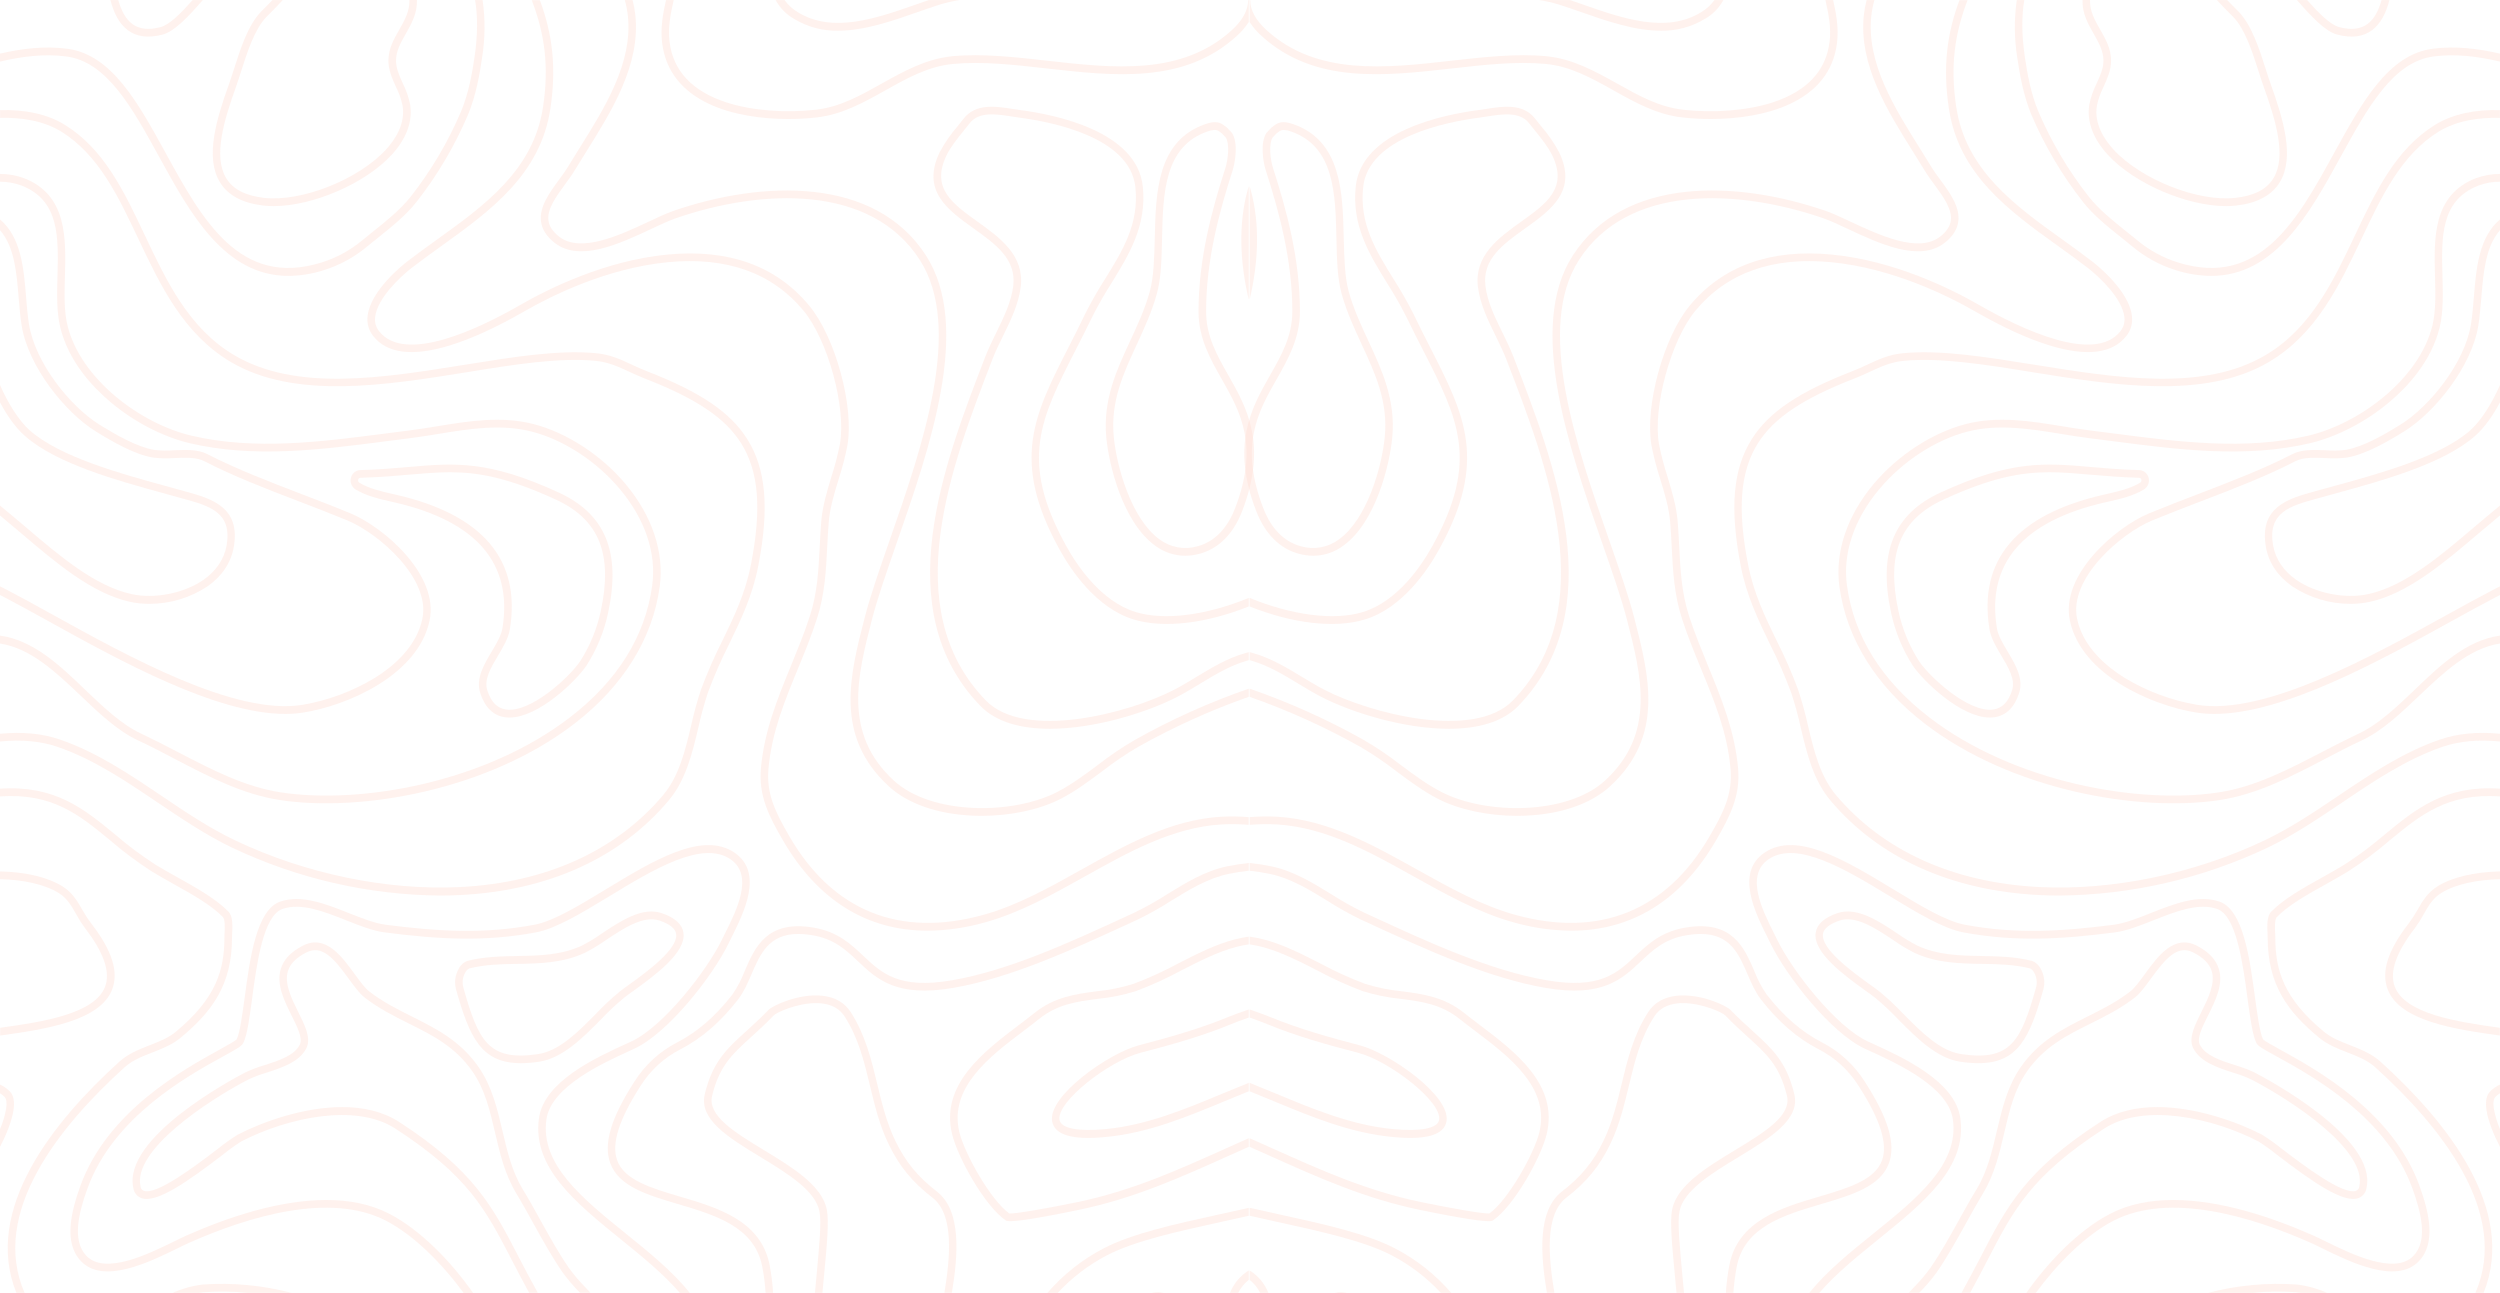 <svg width="1512" height="782" viewBox="0 0 1512 782" fill="none" xmlns="http://www.w3.org/2000/svg">
<path d="M315.025 643.014C291.16 643.014 284 627.642 275.753 598.181C275.238 596.145 275.115 594.024 275.393 591.939C275.67 589.855 276.341 587.847 277.369 586.031C278.449 583.751 280.354 582.003 282.671 581.168C292.64 578.587 302.866 578.4 312.759 578.212C326.354 577.962 339.223 577.727 351.85 571.957C356.037 569.798 360.075 567.342 363.934 564.607C375.474 556.929 388.54 548.235 400.322 552.301C408.252 555.037 412.632 559.041 413.357 564.201C415.034 576.164 395.896 590.003 383.238 599.166C380.988 600.73 379.039 602.2 377.529 603.373C372.56 607.475 367.844 611.893 363.406 616.602C352.576 627.548 340.28 640.058 325.825 642.169C322.249 642.715 318.64 642.997 315.025 643.014ZM283.788 585.718C282.701 586.289 281.829 587.219 281.311 588.361C279.865 590.936 279.443 593.992 280.133 596.883C289.317 629.832 295.6 641.888 325.266 637.541C338.256 635.633 349.434 624.265 360.309 613.271C364.886 608.414 369.755 603.859 374.885 599.635C376.396 598.416 378.435 596.993 380.716 595.335C391.032 587.876 410.215 573.99 408.947 564.889C408.478 561.621 405.125 558.9 398.962 556.773C389.235 553.411 377.136 561.464 366.457 568.564C362.398 571.444 358.142 574.016 353.723 576.257C340.25 582.512 326.339 582.716 312.941 582.966C303.243 583.075 293.259 583.326 283.788 585.718Z" fill="#FFDED4" fill-opacity="0.4"/>
<path d="M716.661 336.112C710.145 336.074 703.805 333.919 698.535 329.951C678.899 315.612 670.682 281.021 669.096 264.727C666.906 242.006 675.349 223.804 683.506 206.227C687.916 196.72 692.463 186.899 695.378 176.36C697.825 167.509 698.067 156.187 698.399 144.209C699.018 116.531 699.728 85.162 729.001 75.06C735.496 72.808 738.064 74.137 740.617 76.076C740.934 76.311 741.251 76.561 741.599 76.796C741.749 76.891 741.891 77.001 742.022 77.124L744.861 80.126C744.964 80.225 745.055 80.335 745.133 80.455C748.864 86.194 747.263 97.562 745.39 103.395C737.505 127.868 729.454 157.11 729.454 188.385C729.454 203.272 735.995 214.797 742.928 227.01C754.09 246.697 766.748 269.012 751.266 309.106C745.888 323.024 736.871 331.984 725.21 335.002C722.415 335.735 719.544 336.108 716.661 336.112ZM734.59 78.563C733.128 78.652 731.687 78.968 730.315 79.501C704.063 88.571 703.429 116.906 702.81 144.318C702.538 156.61 702.281 168.213 699.668 177.658C696.647 188.604 692.01 198.581 687.584 208.245C679.337 226.04 671.543 242.835 673.612 264.258C675.364 282.335 684.185 313.719 701.133 326.104C704.394 328.561 708.146 330.226 712.112 330.979C716.078 331.731 720.157 331.551 724.047 330.452C736.931 327.121 743.683 316.049 746.991 307.355C761.658 269.403 750.118 249.058 738.955 229.386C732.022 217.174 724.863 204.554 724.863 188.385C724.863 156.438 733.034 126.742 741.025 101.91C742.747 96.577 743.804 87.226 741.417 83.254L738.91 80.611C738.563 80.377 738.23 80.126 737.898 79.876C736.987 79.035 735.811 78.568 734.59 78.563Z" fill="#FFDED4" fill-opacity="0.4"/>
<path d="M308.137 433.972C307.192 433.975 306.248 433.907 305.313 433.769C298.244 432.721 293.229 427.795 290.45 419.116C287.67 410.437 292.595 402.118 297.368 394.096C300.389 389.061 303.183 384.292 303.893 379.85C310.177 340.757 288.244 315.268 238.686 303.868L236.631 303.399C229.29 301.726 221.708 300.005 215.168 296.096C214.698 295.811 214.266 295.464 213.884 295.064C213.019 294.201 212.422 293.091 212.17 291.875C211.917 290.659 212.02 289.393 212.466 288.239C212.912 287.084 213.68 286.093 214.672 285.392C215.665 284.692 216.836 284.313 218.037 284.305C229.155 284.008 238.716 283.164 247.159 282.429C275.088 280.005 295.253 278.254 337.909 297.879C366.155 310.873 375.671 333.986 367.786 370.624C365.365 382.037 360.909 392.883 354.645 402.603C348.528 411.72 325.765 433.972 308.137 433.972ZM272.173 285.619C264.243 285.619 256.358 286.307 247.552 287.073C239.048 287.824 229.426 288.637 218.158 288.965C217.842 288.945 217.527 289.028 217.259 289.203C216.99 289.378 216.782 289.636 216.663 289.941C216.545 290.246 216.522 290.581 216.597 290.9C216.673 291.219 216.844 291.505 217.086 291.718C217.191 291.825 217.308 291.919 217.433 291.999C223.369 295.549 230.605 297.191 237.598 298.786L239.667 299.255C292.005 311.296 315.191 338.661 308.364 380.57C307.503 385.918 304.316 391.282 301.234 396.489C296.794 403.948 292.61 411 294.739 417.599C296.975 424.542 300.645 428.295 305.962 429.093C320.976 431.329 344.585 409.343 350.914 399.882C356.818 390.642 361.036 380.36 363.36 369.545C370.777 335.002 362.364 314.189 336.066 302.101C307.458 288.965 289.679 285.619 272.173 285.619Z" fill="#FFDED4" fill-opacity="0.4"/>
<path d="M241.495 17.936C238.263 23.581 234.909 29.43 234.909 36.701C234.909 42.409 237.22 47.522 239.441 52.479C241.299 56.116 242.666 59.999 243.504 64.02C245.241 74.966 238.973 84.349 233.505 90.4C216.799 108.618 182.284 122.285 159.642 119.658C148.238 118.329 140.731 114.373 136.698 107.586C128.813 94.341 135.641 72.323 142.649 52.73C143.707 49.79 144.734 46.569 145.821 43.16C149.613 31.322 153.902 17.889 160.926 10.446C161.681 9.664 162.588 8.757 163.615 7.741C165.775 5.567 168.388 2.955 170.971 0.047H164.793C163.282 1.611 161.772 3.081 160.549 4.363C159.506 5.411 158.57 6.349 157.799 7.146C149.945 15.372 145.474 29.352 141.532 41.69C140.459 45.067 139.447 48.242 138.42 51.072C131.034 71.729 123.859 94.998 132.922 110.041C137.68 118.032 146.516 122.833 159.234 124.318C161.296 124.554 163.369 124.669 165.442 124.662C188.976 124.662 220.801 111.151 236.888 93.622C245.815 83.895 249.682 73.402 248.066 63.269C247.164 58.821 245.674 54.522 243.64 50.493C241.525 45.802 239.516 41.377 239.516 36.701C239.516 30.712 242.401 25.755 245.468 20.329C248.775 14.543 252.431 8.116 252.159 0H247.628C247.854 6.787 244.697 12.229 241.495 17.936Z" fill="#FFDED4" fill-opacity="0.4"/>
<path d="M77.216 18.202C82.593 22.268 89.662 23.19 98.211 20.954C105.431 19.062 113.497 10.54 122.651 0.047H116.503C109.177 8.288 102.41 15.012 97.109 16.404C89.813 18.311 84.194 17.655 79.889 14.418C75.901 11.384 73.303 6.302 71.536 0.047H66.778C68.772 7.709 71.944 14.214 77.216 18.202Z" fill="#FFDED4" fill-opacity="0.4"/>
<path d="M286.991 34.559C285.601 44.098 283.426 56.451 278.864 67.398C270.96 85.933 260.693 103.289 248.338 119.001C242.296 126.679 233.943 133.388 225.816 139.893C223.596 141.66 221.421 143.396 219.351 145.132C212.011 151.291 203.581 155.912 194.534 158.736C145.006 174.233 122.243 132.747 100.235 92.621C83.393 61.94 67.488 32.886 40.511 29.461C26.917 27.71 13.428 29.352 0 32.432V37.248C13.338 34.121 26.735 32.401 39.952 34.121C64.679 37.248 80.04 65.302 96.293 94.935C114.947 128.947 135.731 166.868 174.49 166.868C181.746 166.793 188.952 165.618 195.879 163.381C205.485 160.395 214.434 155.492 222.221 148.947C224.276 147.243 226.436 145.523 228.626 143.756C236.964 137.094 245.573 130.213 251.902 122.113C264.523 106.035 275.008 88.28 283.079 69.321C287.852 57.812 290.087 45.067 291.507 35.247C293.424 23.607 293.547 11.726 291.869 0.047H287.338C288.939 9.633 289 20.939 286.991 34.559Z" fill="#FFDED4" fill-opacity="0.4"/>
<path d="M755.239 494.192C749.6 493.748 743.939 493.674 738.291 493.973C707.84 495.834 680.5 511.174 654.052 525.936C634.959 536.616 615.202 547.672 594.675 553.333C544.089 567.313 503.548 550.909 477.462 505.889C469.169 491.596 463.414 480.321 464.759 465.09C466.677 443.198 474.365 424.433 482.507 404.652C486.555 394.8 490.739 384.604 494.153 373.986C498.85 359.381 499.56 345.385 500.315 330.561C500.557 325.87 500.799 320.866 501.207 315.956C501.901 307.183 504.59 298.301 507.248 289.716C509.401 283.084 511.156 276.321 512.505 269.465C516.659 245.853 505.239 203.944 489.44 184.882C469.502 160.785 440.621 150.386 403.615 153.967C366.004 157.61 331.837 174.561 314.814 184.35C289.513 198.909 244.727 220.317 229.185 200.207C228.235 199.009 227.542 197.616 227.151 196.119C226.761 194.623 226.682 193.058 226.919 191.528C228.233 180.738 241.253 168.072 248.73 162.223C254.561 157.704 260.814 153.201 266.856 148.853C296.401 127.618 326.943 105.647 332.909 65.49C336.64 40.345 334.042 20.423 326.505 0.109H321.611C329.375 20.329 332.184 39.954 328.423 64.77C322.698 102.879 293.033 124.256 264.213 144.944C258.171 149.307 251.842 153.842 245.951 158.408C243.731 160.144 224.23 175.609 222.357 190.871C222.046 193.025 222.173 195.223 222.729 197.323C223.286 199.424 224.26 201.381 225.59 203.069C233.897 213.827 249.47 215.813 271.901 208.964C285.057 204.945 300.207 198.018 316.959 188.385C333.71 178.752 367.182 162.13 403.977 158.58C439.428 155.14 467.009 165.007 485.951 187.869C500.753 205.743 511.87 246.478 507.989 268.558C506.668 275.222 504.958 281.797 502.868 288.246C500.195 297.081 497.43 306.213 496.69 315.502C496.282 320.491 496.026 325.463 495.784 330.264C495.059 344.76 494.364 358.411 489.848 372.485C486.494 382.915 482.295 393.017 478.338 402.775C470.423 422.072 462.221 442.025 460.212 464.637C458.702 481.244 465.091 493.707 473.535 508.266C494.485 544.404 524.302 562.887 560.946 562.887C572.73 562.787 584.45 561.089 595.808 557.836C616.864 552.035 636.847 540.839 656.227 530.033C682.237 515.474 709.093 500.416 738.578 498.633C744.115 498.337 749.665 498.411 755.193 498.852L755.239 494.192Z" fill="#FFDED4" fill-opacity="0.4"/>
<path d="M755.239 416.505C731.453 424.744 708.406 435.114 686.361 447.498C678.538 452.054 671.019 457.148 663.855 462.745C656.106 468.515 648.1 474.489 639.551 478.914C612.453 492.988 563.302 492.988 540.554 472.065C509.62 443.589 518.637 408.577 527.353 374.706C530.676 361.82 536.25 345.792 542.171 328.81C562.502 270.388 587.817 197.674 560.024 154.514C529.075 106.46 460.847 109.072 407.315 127.539C403.056 129.009 397.769 131.48 392.211 134.107C374.916 142.192 351.277 153.294 338.226 143.161C334.314 140.128 332.184 136.906 331.701 133.435C330.764 126.523 336.338 118.892 341.715 111.542C343.83 108.665 345.824 105.928 347.47 103.192C349.675 99.548 352.002 95.874 354.418 91.98C369.901 67.226 387.468 39.188 384.25 9.101C383.911 6.044 383.351 3.017 382.574 0.047H377.876C378.756 3.188 379.383 6.4 379.749 9.648C382.77 38.015 365.687 65.302 350.612 89.4C348.165 93.309 345.854 96.999 343.634 100.674C342.123 103.239 340.144 105.882 338.105 108.696C332.154 116.828 326.021 125.241 327.215 134.092C327.864 138.783 330.659 143.146 335.507 146.914C350.612 158.705 374.78 147.43 394.053 138.376C399.536 135.812 404.702 133.388 408.735 131.996C460.68 114.076 526.718 111.261 556.248 157.126C582.772 198.315 557.895 269.794 537.896 327.215C531.96 344.291 526.341 360.429 522.973 373.502C513.91 408.733 504.514 445.184 537.549 475.568C549.028 486.139 567.184 492.44 588.633 493.316C590.294 493.316 591.956 493.426 593.617 493.426C611.29 493.426 628.902 489.657 641.575 483.105C650.457 478.507 658.613 472.424 666.498 466.545C673.504 461.076 680.851 456.093 688.491 451.627C709.877 439.633 732.206 429.537 755.239 421.446V416.505Z" fill="#FFDED4" fill-opacity="0.4"/>
<path d="M755.239 0.047H754.876C754.876 6.302 751.462 12.4 744.831 18.405C714.456 45.865 673.386 41.236 633.63 36.748C614.221 34.559 594.161 32.291 576.051 33.996C560.145 35.56 546.536 43.128 533.365 50.493C520.193 57.859 508.064 64.677 493.579 66.334C474.652 68.523 454.306 66.85 439.202 61.893C418.584 55.122 407.059 42.8 404.944 25.255C403.917 16.795 405.488 8.585 407.451 0.047H402.799C400.911 8.413 399.37 16.998 400.443 25.849C404.808 62.3 444.896 71.979 476.752 71.979C482.54 71.979 488.323 71.656 494.077 71.01C509.439 69.243 522.701 61.815 535.525 54.622C548.877 47.147 561.49 40.079 576.459 38.672C594.116 37.014 613.073 39.141 633.132 41.408C673.915 46.005 715.996 50.791 747.822 21.924C750.658 19.422 753.153 16.535 755.239 13.339L755.239 0.047Z" fill="#FFDED4" fill-opacity="0.4"/>
<path d="M561.686 0.047C559.028 0.954 556.294 1.892 553.484 2.893C530.057 11.087 503.503 20.391 482.492 7.365C479.368 5.53 476.651 3.037 474.516 0.047H469.109C471.706 4.836 475.553 8.771 480.211 11.4C488.294 16.292 497.525 18.776 506.886 18.577C522.837 18.577 539.527 12.729 554.934 7.334C559.783 5.63 564.375 4.019 568.785 2.643C572.551 1.511 576.386 0.644 580.265 0.047H561.686Z" fill="#FFDED4" fill-opacity="0.4"/>
<path d="M755.239 112.637C755.057 113.262 754.846 113.904 754.665 114.545C748.955 135.249 749.816 158.33 755.239 181.207V112.637Z" fill="#FFDED4" fill-opacity="0.4"/>
<path d="M755.239 394.425L752.912 395.066C742.339 398.068 732.823 403.807 723.685 409.343C719.153 412.048 714.622 414.863 709.909 417.271C682.902 431.251 619.749 448.061 596.11 423.526C542.11 367.684 575.673 280.849 600.173 217.408C601.94 212.717 604.191 208.229 606.562 203.334C611.245 193.78 616.078 183.897 617.347 173.42C619.643 154.405 604.644 143.709 591.412 134.185C576.111 123.239 562.894 113.857 572.41 94.075C574.933 88.837 578.921 83.911 582.787 79.126C583.996 77.562 585.204 76.139 586.352 74.653C592.001 67.335 602.424 68.977 611.607 70.416C613.208 70.666 614.749 70.916 616.229 71.104C636.334 73.715 683.43 83.004 686.663 113.122C689.049 135.28 678.99 151.527 668.356 168.713C664.009 175.493 660.006 182.503 656.363 189.714C652.979 196.798 649.671 203.334 646.484 209.589C625.232 251.201 611.199 278.691 640.835 332.375C647.889 345.166 663.069 367.653 685.439 374.596C703.867 380.32 729.742 376.973 755.254 366.778V361.617C730.134 371.954 704.366 375.597 686.738 370.124C665.879 363.65 651.484 342.242 644.762 330.061C616.365 278.613 629.204 253.437 650.487 211.794C653.704 205.539 657.027 198.972 660.441 191.919C663.994 184.845 667.906 177.97 672.162 171.324C682.736 154.123 693.702 136.484 691.149 112.684C687.569 79.251 637.95 69.274 616.788 66.538C615.278 66.35 613.767 66.1 612.257 65.865C602.378 64.301 590.068 62.362 582.772 71.807C581.655 73.262 580.476 74.716 579.283 76.201C575.054 81.032 571.379 86.353 568.332 92.058C557.049 115.405 573.196 126.961 588.799 138.126C602.152 147.696 614.779 156.719 612.816 172.919C611.653 182.583 607 192.091 602.484 201.286C600.173 205.977 597.786 210.903 595.929 215.688C570.96 280.318 536.763 368.81 592.908 426.904C602.635 436.99 618.012 440.774 634.929 440.774C662.45 440.774 694.034 430.735 711.963 421.477C716.767 418.991 721.464 416.145 725.996 413.393C734.877 407.998 744.121 402.447 754.136 399.601L755.269 399.272L755.239 394.425Z" fill="#FFDED4" fill-opacity="0.4"/>
<path d="M755.239 730.49C749.408 731.819 743.593 733.102 737.868 734.353C710.604 740.342 684.866 746.002 667.631 754.931C654.702 761.613 643.113 770.772 633.479 781.922H639.733C648.378 772.611 658.498 764.9 669.655 759.122C686.376 750.475 711.843 744.877 738.805 738.95C744.227 737.761 749.725 736.542 755.239 735.291V730.49Z" fill="#FFDED4" fill-opacity="0.4"/>
<path d="M465.484 765.19C460.273 738.231 434.187 730.49 411.107 723.672C393.827 718.543 377.499 713.711 373.239 701.686C369.704 691.756 374.327 677.072 387.377 656.806C393.345 647.282 401.698 639.613 411.545 634.617C424.474 627.924 435.924 618.01 446.527 604.295C449.85 600.011 452.192 594.569 454.457 589.315C459.85 576.805 465.031 564.858 482.839 564.858C485.516 564.875 488.187 565.105 490.83 565.546C504.424 567.704 511.493 574.397 519 581.48C530.404 592.255 542.201 603.373 576.504 597.477C611.487 591.441 649.007 574.115 682.237 558.837L688.098 556.132C695.084 552.74 701.873 548.929 708.429 544.717C719.289 538.039 730.527 531.112 743.17 528.516C747.233 527.672 751.296 527.046 755.254 526.624V521.933C750.934 522.386 746.584 523.043 742.218 523.95C728.866 526.702 717.295 533.833 706.103 540.713C699.698 544.834 693.066 548.562 686.24 551.879L680.364 554.584C647.481 569.752 610.188 586.953 575.764 592.88C543.666 598.431 533.168 588.533 522.066 578.04C514.393 570.8 506.463 563.325 491.54 560.933C463.656 556.476 456.572 572.927 450.334 587.438C448.455 592.387 445.994 597.077 443.008 601.403C432.812 614.569 421.861 624.077 409.536 630.457C399.015 635.838 390.08 644.041 383.661 654.21C369.553 676.103 364.901 691.74 369.025 703.312C374.085 717.558 391.486 722.718 409.898 728.176C432.737 734.947 456.361 741.952 461.028 766.112C462.031 771.331 462.702 776.612 463.037 781.922H467.568C467.228 776.303 466.532 770.714 465.484 765.19Z" fill="#FFDED4" fill-opacity="0.4"/>
<path d="M755.238 688.394C750.511 690.474 745.843 692.569 741.251 694.649C711.918 707.831 684.216 720.279 651.574 727.05C634.128 730.662 613.812 734.243 610.429 733.899C598.949 725.689 583.24 697.401 580.219 684.719C573.709 657.776 598.738 638.854 618.857 623.655C622.256 621.075 625.473 618.651 628.434 616.258C639.596 607.282 651.363 605.75 663.824 604.123C671.675 603.364 679.432 601.792 686.98 599.432C696.386 595.896 705.555 591.717 714.425 586.922C725.376 581.324 736.69 575.538 747.867 572.645C750.269 572.02 752.746 571.551 755.254 571.16V566.468C752.398 566.879 749.564 567.443 746.765 568.157C735.119 571.175 723.579 577.071 712.416 582.778C703.731 587.471 694.754 591.562 685.545 595.022C678.277 597.294 670.809 598.808 663.25 599.542C650.728 601.184 637.799 602.872 625.655 612.646C622.754 614.976 619.613 617.337 616.184 619.949C595.037 635.977 568.574 655.915 575.824 685.939C579.147 699.731 595.324 729.177 608.209 738.074C608.48 738.262 608.918 738.559 610.958 738.559C614.96 738.559 625.186 737.371 652.466 731.725C685.59 724.861 713.504 712.319 743.094 699.027L755.284 693.586L755.238 688.394Z" fill="#FFDED4" fill-opacity="0.4"/>
<path d="M755.239 654.93C749.756 657.103 744.333 659.355 738.956 661.576C716.495 670.958 693.249 680.575 668.598 682.89C651.756 684.453 641.62 682.42 640.775 677.26C638.977 666.314 670.878 641.622 689.699 636.743C707.704 632.052 726.811 626.767 744.575 619.417C747.248 618.307 750.919 616.931 755.239 615.414V610.519C749.65 612.443 745.269 614.069 742.898 615.054C725.376 622.31 706.45 627.564 688.596 632.255C670.742 636.947 633.781 662.67 636.319 678.104C637.693 686.533 648.78 688.238 658.145 688.238C662.556 688.238 666.574 687.862 669.005 687.628C694.321 685.251 717.869 675.462 740.647 666.001C745.466 663.999 750.33 661.982 755.239 660.012V654.93Z" fill="#FFDED4" fill-opacity="0.4"/>
<path d="M704.139 781.922H703.882C701.49 781.335 698.996 781.362 696.617 782L704.139 781.922Z" fill="#FFDED4" fill-opacity="0.4"/>
<path d="M755.239 768.38C750.249 771.433 746.333 776.057 744.061 781.578C744.019 781.69 743.984 781.805 743.955 781.922H748.879C750.402 778.852 752.576 776.179 755.239 774.103V768.38Z" fill="#FFDED4" fill-opacity="0.4"/>
<path d="M566.731 720.732C554.934 711.584 547.624 702.671 541.491 689.958C536.144 678.886 533.304 667.08 530.555 655.665C527.051 641.059 523.411 625.953 514.514 612.13C510.798 606.36 504.968 603.029 497.174 602.216C483.051 600.777 467.387 608.111 464.774 610.816C459.91 615.852 455.379 619.964 451.376 623.592C439.534 634.351 430.985 642.123 426.257 661.701C422.541 677.057 440.636 688.05 459.789 699.684C476.193 709.661 493.156 720.013 495.603 732.648C496.947 739.153 495.437 753.774 493.926 770.632C493.579 774.275 493.216 778.059 492.869 781.922H497.4C497.732 778.216 498.08 774.588 498.412 771.085C500.119 753.118 501.433 738.919 500.089 731.725C497.234 716.979 479.38 706.143 462.115 695.634C444.458 684.922 427.797 674.789 430.682 662.795C435.063 644.64 442.766 637.65 454.397 627.079C458.445 623.405 463.037 619.261 467.991 614.085C469.683 612.333 481.963 606.688 493.488 606.688C494.591 606.688 495.678 606.688 496.751 606.844C503.11 607.501 507.838 610.144 510.768 614.663C519.227 627.799 522.595 641.841 526.175 656.712C528.984 668.378 531.869 680.434 537.443 691.975C543.923 705.392 551.626 714.79 564.012 724.407C577.078 734.54 574.767 760.28 571.172 781.844H575.703C579.464 759.31 581.609 732.288 566.731 720.732Z" fill="#FFDED4" fill-opacity="0.4"/>
<path d="M444.397 515.803C424.867 502.323 395.08 520.494 366.276 537.946C350.053 547.813 334.722 557.117 323.257 559.275C292.866 564.998 265.27 563.403 233.218 559.275C226.572 558.415 218.989 555.413 210.983 552.238C196.86 546.64 182.284 540.87 169.46 545.295C155.081 550.252 151.138 579.698 147.981 603.342C146.471 614.1 145.172 624.28 143.163 628.549C142.317 629.55 137.468 632.208 132.801 634.804C110.703 646.986 64.724 672.334 48.577 717.355C43.094 732.632 38.2 751.616 49.106 762.891C62.7 776.965 90.659 763.204 107.365 754.994C110.084 753.649 112.44 752.492 114.358 751.648C149.945 735.854 199.504 720.717 233.429 738.278C250.437 747.081 267.596 764.455 280.375 781.953H286.099C272.762 762.907 254.243 743.813 235.453 734.087C224.004 728.16 210.953 725.752 197.298 725.752C168.599 725.752 137.272 736.37 112.576 747.332C110.582 748.207 108.195 749.396 105.416 750.756C89.783 758.434 63.621 771.288 52.308 759.576C43.245 750.193 47.776 732.992 52.821 718.997C68.379 675.587 113.286 650.833 134.931 638.917C143.51 634.226 146.275 632.662 147.181 630.723C149.537 625.828 150.897 615.695 152.468 603.967C155.307 582.778 159.189 553.755 170.895 549.721C182.163 545.827 195.984 551.284 209.352 556.601C217.645 559.885 225.454 562.981 232.644 563.919C265.134 568.11 293.063 569.721 324.073 563.919C336.323 561.621 351.986 552.097 368.571 542.027C394.884 526.03 424.716 507.89 441.875 519.728C456.028 529.501 445.53 550.471 438.582 564.342C437.857 565.78 437.177 567.141 436.573 568.392C427.601 586.969 401.152 620.996 381.728 629.925L379.024 631.161C360.324 639.699 329.042 653.991 325.961 676.353C321.852 706.064 347.953 727.253 375.58 749.63C388.359 759.967 401.258 770.46 411.167 781.953H417.209C406.741 768.896 392.377 757.261 378.39 745.987C351.82 724.485 326.731 704.172 330.462 677.088C333.196 657.291 364.206 643.123 380.867 635.524L383.586 634.273C404.204 624.781 431.151 590.19 440.636 570.55L442.615 566.562C449.835 552.051 461.919 527.906 444.397 515.803Z" fill="#FFDED4" fill-opacity="0.4"/>
<path d="M344.072 766.863C337.743 757.684 332.124 747.519 326.686 737.683C323.303 731.569 319.798 725.173 316.113 719.231C309.618 708.472 306.718 696.088 303.923 684.094C300.812 670.864 297.609 657.181 289.574 645.532C278.441 629.378 263.624 622.075 249.304 614.882C240.619 610.55 231.617 606.063 223.309 599.62C220.62 597.524 217.66 593.459 214.533 589.158C206.679 578.337 196.891 564.873 183.13 571.957C176.001 575.648 171.666 580.182 169.883 585.828C166.862 595.21 171.983 605.406 176.439 614.366C179.913 621.325 183.191 627.924 181.363 631.724C178.146 638.385 168.464 641.528 159.914 644.234C155.955 645.383 152.086 646.847 148.344 648.612C140.701 652.568 73.832 688.159 80.66 718.637C80.879 719.966 81.431 721.212 82.261 722.252C83.09 723.292 84.168 724.089 85.387 724.563C94.632 728.098 113.89 714.29 134.493 698.59C138.13 695.646 141.917 692.905 145.837 690.38C174.022 675.806 215.168 667.096 238.897 682.452C283.169 711.1 293.667 731.397 309.557 762.109C312.729 768.239 316.113 774.775 319.995 781.828H325.221C320.81 773.915 317.049 766.66 313.545 759.935C297.896 729.677 286.598 707.816 241.299 678.495C231.315 672.053 219.336 669.566 206.981 669.566C183.463 669.566 158.645 678.558 143.813 686.22C139.622 688.84 135.587 691.717 131.729 694.837C118.754 704.735 94.601 723.14 86.883 720.185C86.371 719.974 85.924 719.622 85.591 719.167C85.258 718.713 85.052 718.172 84.995 717.605C80.086 695.712 125.566 665.641 150.293 652.834C153.827 651.196 157.472 649.826 161.198 648.737C170.593 645.688 181.257 642.232 185.366 633.788C188.236 627.861 184.444 620.246 180.427 612.177C176.409 604.108 171.772 594.819 174.158 587.251C175.533 582.872 179.128 579.229 185.109 576.132C194.746 571.128 201.86 579.526 210.878 591.911C214.201 596.492 217.343 600.824 220.545 603.31C229.2 610.034 238.399 614.616 247.295 619.042C261.736 626.235 275.375 633.022 285.843 648.19C293.395 659.136 296.325 671.756 299.437 685.141C302.322 697.495 305.313 710.255 312.201 721.655C315.78 727.581 319.255 733.868 322.608 739.951C328.106 749.881 333.785 760.154 340.25 769.521C343.419 773.875 346.909 777.969 350.688 781.765L350.778 781.859H357.092C356.05 780.718 354.977 779.592 353.935 778.482C350.372 774.869 347.075 770.985 344.072 766.863Z" fill="#FFDED4" fill-opacity="0.4"/>
<path d="M122.681 776.887C116.4 777.614 110.26 779.311 104.465 781.922H120.204C121.155 781.765 122.107 781.625 123.044 781.562C131.868 780.888 140.733 781.009 149.537 781.922H176.303C158.798 777.325 140.7 775.626 122.681 776.887Z" fill="#FFDED4" fill-opacity="0.4"/>
<path d="M107.078 530.471C102.305 527.812 97.803 525.295 93.785 522.793C85.341 517.338 77.267 511.293 69.618 504.7C50.918 489.297 33.23 474.739 0 476.991V481.682C31.72 479.461 47.973 492.863 66.778 508.375C74.59 515.093 82.831 521.258 91.444 526.827C95.568 529.376 100.114 531.909 104.933 534.646C116.201 540.901 127.862 547.438 134.87 554.693C136.215 556.085 135.943 561.73 135.807 564.451C135.807 565.468 135.716 566.39 135.716 567.125C135.716 586.656 130.717 603.795 106.322 624.014C101.791 627.767 96.278 629.925 90.447 632.193C84.118 634.679 77.563 637.244 72.216 642.076C32.173 678.308 -10.407 731.569 9.909 781.922H14.863C-6.208 733.602 35.813 681.248 75.282 645.563C79.995 641.278 85.856 638.979 92.124 636.54C98.03 634.226 104.208 631.849 109.223 627.627C127.892 612.161 140.323 595.961 140.323 567.078C140.323 566.406 140.323 565.514 140.414 564.639C140.641 559.948 140.912 554.193 138.148 551.331C130.596 543.591 118.648 536.929 107.078 530.471Z" fill="#FFDED4" fill-opacity="0.4"/>
<path d="M0 655.93V661.2C1.007 661.825 1.94 662.57 2.779 663.421C3.897 664.594 4.29 667.236 3.655 670.849C2.892 675 1.665 679.046 0 682.905V693.679C3.897 686.158 7.129 677.964 8.126 671.599C8.957 666.298 8.232 662.436 5.981 660.106C4.246 658.353 2.22 656.939 0 655.93Z" fill="#FFDED4" fill-opacity="0.4"/>
<path d="M50.012 550.612C46.991 545.326 43.879 539.853 37.777 536.069C28.835 530.518 15.558 527.375 0.015 527.031V531.722C13.7 532.066 26.72 534.646 35.466 540.072C40.571 543.2 43.26 547.891 46.115 552.989C47.704 555.933 49.496 558.755 51.477 561.433C62.836 576.132 66.884 588.017 63.561 596.774C57.187 613.193 26.162 618.01 0.121 621.591V626.282C27.506 622.513 60.419 617.509 67.805 598.478C71.914 587.892 67.805 574.803 55.132 558.446C53.247 555.965 51.536 553.347 50.012 550.612Z" fill="#FFDED4" fill-opacity="0.4"/>
<path d="M391.214 224.508C388.072 223.303 385.172 221.943 382.332 220.629C375.474 217.424 368.994 214.374 360.249 213.593C337.818 211.482 310.403 215.891 281.447 220.551C231.179 228.651 179.188 237.002 141.637 214.797C114.177 198.549 100.704 170.027 87.668 142.458C74.98 115.639 63.017 90.306 39.333 75.576C28.321 68.727 14.47 66.194 0.06 66.6V71.291C12.522 70.963 26.071 72.855 37.082 79.611C59.649 93.684 71.34 118.36 83.711 144.537C97.048 172.685 110.899 201.911 139.508 218.878C178.448 241.912 233.595 232.952 282.263 225.133C310.962 220.442 338.15 216.141 359.962 218.206C367.952 218.956 374.1 221.818 380.595 224.836C383.48 226.181 386.471 227.573 389.733 228.839C421.061 241.005 438.537 252.718 448.189 268.027C458.883 284.993 460.756 307.543 454.231 341.163C450.817 358.787 444.08 372.689 436.951 387.403C432.061 397.037 427.719 406.957 423.946 417.115C421.6 424.231 419.619 431.471 418.009 438.804C414.414 453.91 410.699 469.516 400.941 481.025C372.499 514.693 330.069 533.864 278.245 536.491C234.109 538.712 184.595 528.438 142.423 508.344C126.88 500.994 112.077 491.064 97.803 481.4C78.545 468.421 58.742 455.004 36.251 447.279C25.678 443.62 13.413 442.463 0 443.777V448.468C12.99 447.154 24.757 448.233 34.862 451.72C56.749 459.273 76.37 472.518 95.281 485.325C109.736 495.052 124.614 505.138 140.474 512.707C179.943 531.397 222.776 541.255 266.176 541.636C270.305 541.636 274.388 541.532 278.426 541.323C331.504 538.649 375.097 518.915 404.309 484.262C414.792 471.877 418.644 455.692 422.36 440.055C423.929 432.885 425.865 425.807 428.16 418.85C431.871 408.843 436.142 399.069 440.954 389.577C447.902 375.222 455.107 360.397 458.626 342.148C465.378 307.23 463.294 283.602 451.905 265.525C441.694 249.309 423.568 237.049 391.214 224.508Z" fill="#FFDED4" fill-opacity="0.4"/>
<path d="M322.804 256.502C303.274 251.451 283.683 254.657 264.726 257.753C259.062 258.675 253.216 259.629 247.507 260.349C242.719 260.943 237.9 261.568 233.067 262.194C194.172 267.245 153.963 272.468 115.854 263.507C85.161 256.33 48.698 229.355 40.783 196.72C38.698 188.088 38.97 177.955 39.272 167.008C39.892 143.99 40.602 117.891 14.561 107.774C9.886 106.057 4.961 105.184 0 105.193V109.885C4.428 109.878 8.823 110.666 12.99 112.215C35.995 121.159 35.391 143.38 34.756 166.946C34.469 177.595 34.182 188.588 36.418 197.861C41.372 218.362 55.706 233.828 66.869 243.21C81.082 255.188 98.589 264.242 114.857 268.074C153.736 277.222 194.353 271.952 233.625 266.854C238.459 266.213 243.277 265.603 248.035 265.009C253.836 264.289 259.727 263.32 265.436 262.382C283.939 259.364 303.077 256.236 321.701 261.052C340.93 266.025 360.777 278.973 374.795 295.689C390.186 314.017 397.18 334.783 394.431 354.252C390.217 384.854 373.541 411.61 344.857 433.753C293.501 473.363 217.977 486.608 169.793 479.227C148.027 475.927 127.711 465.294 108.044 455.098C100.658 451.236 92.94 447.279 85.387 443.698C73.53 438.178 62.957 428.061 51.749 417.396C36.251 402.431 20.18 387.169 0 384.417V389.202C18.639 392.079 33.88 406.622 48.728 420.696C59.694 431.173 71.053 442.009 83.575 447.842C91.127 451.329 98.68 455.301 106.005 459.148C125.989 469.594 146.637 480.4 169.189 483.855C218.294 491.377 295.344 477.882 347.636 437.506C376.894 414.91 394.642 386.34 398.993 354.893C401.847 334.095 394.461 311.968 378.223 292.593C363.617 275.267 342.878 261.756 322.804 256.502Z" fill="#FFDED4" fill-opacity="0.4"/>
<path d="M211.784 310.389C202.192 306.417 192.148 302.57 182.466 298.864C163.132 291.436 143.042 283.758 125.37 274.641C119.751 271.733 112.379 272.03 105.25 272.327C101.224 272.649 97.178 272.57 93.166 272.092C82.774 270.294 70.041 262.976 60.102 256.815C42.58 245.868 21.313 219.629 17.537 196.125C16.706 191.012 16.268 185.555 15.784 179.784C14.41 162.677 12.839 143.552 0 132.684V139.221C8.746 149.213 10.045 164.897 11.298 180.207C11.782 186.071 12.25 191.606 13.096 196.907C17.099 221.74 39.408 249.434 57.806 260.849C68.077 267.229 81.294 274.813 92.456 276.737C96.782 277.272 101.148 277.371 105.492 277.034C112.047 276.768 118.829 276.487 123.406 278.848C141.23 288.074 161.394 295.799 180.895 303.274C190.562 306.98 200.531 310.811 210.107 314.767C228.716 322.476 260.678 349.748 255.422 374.393C251.797 391.313 237.81 403.088 226.723 409.968C213.166 418.166 198.265 423.706 182.768 426.309C142.151 432.783 78.092 397.333 31.327 371.469C21.751 366.168 12.718 361.179 5.06 357.207C3.353 356.316 1.662 355.456 0 354.612V359.85L3.021 361.414C10.573 365.354 19.636 370.343 29.167 375.613C72.578 399.632 130.686 431.783 172.512 431.783C176.167 431.798 179.818 431.521 183.432 430.954C210.258 426.685 252.718 408.373 259.787 375.409C265.723 347.809 232.221 318.849 211.784 310.389Z" fill="#FFDED4" fill-opacity="0.4"/>
<path d="M111.866 297.159L108.845 296.331L99.45 293.735C72.714 286.385 36.1 276.33 17.884 260.208C11.178 254.141 4.743 243.679 0 232.858V243.351C4.335 251.467 9.516 258.832 15.105 263.679C34.061 280.49 71.249 290.717 98.408 298.176C101.716 299.083 104.857 299.943 107.773 300.772L110.793 301.6C126.774 306.01 140.58 309.826 137.03 330.029C135.52 338.208 130.732 345.37 122.968 350.749C111.262 358.865 93.408 362.383 79.542 359.303C57.594 354.533 36.251 336.425 15.694 318.895C10.407 314.408 5.121 309.966 0 305.776V311.749C4.229 315.236 8.504 318.864 12.824 322.523C33.835 340.397 55.571 358.881 78.499 363.963C82.363 364.806 86.302 365.22 90.251 365.198C102.683 365.247 114.869 361.612 125.37 354.721C134.176 348.622 139.704 340.397 141.366 330.936C145.701 306.542 127.726 301.522 111.866 297.159Z" fill="#FFDED4" fill-opacity="0.4"/>
<path d="M1196.57 643.014C1220.46 643.014 1227.63 627.642 1235.89 598.181C1236.4 596.145 1236.53 594.024 1236.25 591.939C1235.97 589.855 1235.3 587.847 1234.27 586.031C1233.19 583.751 1231.28 582.003 1228.96 581.168C1218.98 578.587 1208.74 578.4 1198.83 578.212C1185.22 577.962 1172.34 577.727 1159.69 571.957C1155.5 569.798 1151.46 567.342 1147.59 564.607C1136.04 556.929 1122.95 548.235 1111.16 552.301C1103.22 555.037 1098.83 559.041 1098.11 564.201C1096.43 576.164 1115.59 590.003 1128.26 599.166C1130.52 600.73 1132.47 602.2 1133.98 603.373C1138.96 607.475 1143.68 611.893 1148.12 616.602C1158.97 627.548 1171.28 640.058 1185.75 642.169C1189.33 642.715 1192.95 642.997 1196.57 643.014ZM1227.84 585.718C1228.93 586.289 1229.8 587.219 1230.32 588.361C1231.77 590.936 1232.19 593.992 1231.5 596.883C1222.31 629.832 1216.02 641.888 1186.31 637.541C1173.3 635.633 1162.11 624.265 1151.22 613.271C1146.64 608.414 1141.76 603.859 1136.63 599.635C1135.11 598.416 1133.07 596.993 1130.79 595.335C1120.46 587.876 1101.25 573.99 1102.52 564.889C1102.99 561.621 1106.35 558.9 1112.52 556.773C1122.26 553.411 1134.37 561.464 1145.07 568.564C1149.13 571.444 1153.39 574.016 1157.82 576.257C1171.31 582.512 1185.24 582.716 1198.65 582.966C1208.36 583.075 1218.36 583.326 1227.84 585.718Z" fill="#FFDED4" fill-opacity="0.4"/>
<path d="M794.407 336.112C800.932 336.074 807.28 333.919 812.557 329.951C832.218 315.612 840.446 281.021 842.034 264.727C844.227 242.006 835.773 223.804 827.605 206.227C823.189 196.72 818.637 186.899 815.718 176.36C813.267 167.509 813.025 156.187 812.693 144.209C812.073 116.531 811.362 85.162 782.051 75.06C775.547 72.808 772.976 74.137 770.42 76.076C770.102 76.311 769.785 76.561 769.437 76.796C769.286 76.891 769.144 77.001 769.013 77.124L766.17 80.126C766.067 80.225 765.976 80.335 765.898 80.455C762.162 86.194 763.765 97.562 765.641 103.395C773.536 127.868 781.597 157.11 781.597 188.385C781.597 203.272 775.048 214.797 768.106 227.01C756.929 246.697 744.255 269.012 759.757 309.106C765.142 323.024 774.171 331.984 785.847 335.002C788.645 335.735 791.52 336.108 794.407 336.112ZM776.455 78.563C777.919 78.652 779.362 78.968 780.735 79.501C807.021 88.571 807.656 116.906 808.276 144.318C808.549 156.61 808.806 168.213 811.422 177.658C814.447 188.604 819.09 198.581 823.522 208.245C831.78 226.04 839.584 242.835 837.512 264.258C835.757 282.335 826.925 313.719 809.955 326.104C806.69 328.561 802.933 330.226 798.962 330.979C794.991 331.731 790.906 331.551 787.011 330.452C774.11 327.121 767.35 316.049 764.037 307.355C749.352 269.403 760.907 249.058 772.084 229.386C779.026 217.174 786.195 204.554 786.195 188.385C786.195 156.438 778.012 126.742 770.012 101.91C768.287 96.577 767.229 87.226 769.618 83.254L772.129 80.611C772.477 80.377 772.81 80.126 773.142 79.876C774.054 79.035 775.232 78.568 776.455 78.563Z" fill="#FFDED4" fill-opacity="0.4"/>
<path d="M1203.46 433.972C1204.41 433.975 1205.35 433.907 1206.29 433.769C1213.37 432.721 1218.39 427.795 1221.17 419.116C1223.96 410.437 1219.02 402.118 1214.25 394.096C1211.22 389.061 1208.42 384.292 1207.71 379.85C1201.42 340.757 1223.38 315.268 1273 303.868L1275.06 303.399C1282.41 301.726 1290 300.005 1296.55 296.096C1297.02 295.811 1297.46 295.464 1297.84 295.064C1298.7 294.201 1299.3 293.091 1299.55 291.875C1299.81 290.659 1299.7 289.393 1299.26 288.239C1298.81 287.084 1298.04 286.093 1297.05 285.392C1296.05 284.692 1294.88 284.313 1293.68 284.305C1282.55 284.008 1272.97 283.164 1264.52 282.429C1236.55 280.005 1216.36 278.254 1173.65 297.879C1145.37 310.873 1135.84 333.986 1143.74 370.624C1146.16 382.037 1150.62 392.883 1156.89 402.603C1163.02 411.72 1185.81 433.972 1203.46 433.972ZM1239.47 285.619C1247.41 285.619 1255.31 286.307 1264.13 287.073C1272.64 287.824 1282.28 288.637 1293.56 288.965C1293.88 288.945 1294.19 289.028 1294.46 289.203C1294.73 289.378 1294.94 289.636 1295.05 289.941C1295.17 290.246 1295.2 290.581 1295.12 290.9C1295.04 291.219 1294.87 291.505 1294.63 291.718C1294.53 291.825 1294.41 291.919 1294.28 291.999C1288.34 295.549 1281.1 297.191 1274.09 298.786L1272.02 299.255C1219.61 311.296 1196.4 338.661 1203.24 380.57C1204.1 385.918 1207.29 391.282 1210.37 396.489C1214.82 403.948 1219.01 411 1216.88 417.599C1214.64 424.542 1210.96 428.295 1205.64 429.093C1190.61 431.329 1166.97 409.343 1160.63 399.882C1154.72 390.642 1150.49 380.36 1148.17 369.545C1140.74 335.002 1149.17 314.189 1175.5 302.101C1204.14 288.965 1221.94 285.619 1239.47 285.619Z" fill="#FFDED4" fill-opacity="0.4"/>
<path d="M1270.19 17.936C1273.43 23.581 1276.79 29.43 1276.79 36.701C1276.79 42.409 1274.47 47.522 1272.25 52.479C1270.39 56.116 1269.02 59.999 1268.18 64.02C1266.44 74.966 1272.72 84.349 1278.19 90.4C1294.92 108.618 1329.48 122.285 1352.15 119.658C1363.57 118.329 1371.09 114.373 1375.12 107.586C1383.02 94.341 1376.18 72.323 1369.17 52.73C1368.11 49.79 1367.08 46.569 1365.99 43.16C1362.19 31.322 1357.9 17.889 1350.86 10.446C1350.11 9.664 1349.2 8.757 1348.17 7.741C1346.01 5.567 1343.39 2.955 1340.81 0.047H1346.99C1348.51 1.611 1350.02 3.081 1351.24 4.363C1352.29 5.411 1353.22 6.349 1354 7.146C1361.86 15.372 1366.34 29.352 1370.28 41.69C1371.36 45.067 1372.37 48.242 1373.4 51.072C1380.8 71.729 1387.98 94.998 1378.91 110.041C1374.14 118.032 1365.29 122.833 1352.56 124.318C1350.49 124.554 1348.42 124.669 1346.34 124.662C1322.78 124.662 1290.91 111.151 1274.8 93.622C1265.87 83.895 1261.99 73.402 1263.61 63.269C1264.51 58.821 1266.01 54.522 1268.04 50.493C1270.16 45.802 1272.17 41.377 1272.17 36.701C1272.17 30.712 1269.28 25.755 1266.21 20.329C1262.9 14.543 1259.24 8.116 1259.51 0H1264.05C1263.82 6.787 1266.98 12.229 1270.19 17.936Z" fill="#FFDED4" fill-opacity="0.4"/>
<path d="M1434.68 18.202C1429.3 22.268 1422.22 23.19 1413.66 20.954C1406.43 19.062 1398.36 10.54 1389.19 0.047H1395.35C1402.68 8.288 1409.46 15.012 1414.77 16.404C1422.07 18.311 1427.7 17.655 1432.01 14.418C1436 11.384 1438.6 6.302 1440.37 0.047H1445.14C1443.14 7.709 1439.96 14.214 1434.68 18.202Z" fill="#FFDED4" fill-opacity="0.4"/>
<path d="M1224.64 34.559C1226.03 44.098 1228.21 56.451 1232.77 67.398C1240.69 85.933 1250.97 103.289 1263.34 119.001C1269.39 126.679 1277.75 133.388 1285.89 139.893C1288.11 141.66 1290.29 143.396 1292.36 145.132C1299.71 151.291 1308.15 155.912 1317.21 158.736C1366.81 174.233 1389.6 132.747 1411.63 92.621C1428.5 61.94 1444.42 32.886 1471.44 29.461C1485.05 27.71 1498.55 29.352 1512 32.432V37.248C1498.65 34.121 1485.23 32.401 1472 34.121C1447.24 37.248 1431.86 65.302 1415.58 94.935C1396.9 128.947 1376.09 166.868 1337.28 166.868C1330.02 166.793 1322.8 165.618 1315.87 163.381C1306.25 160.395 1297.29 155.492 1289.49 148.947C1287.43 147.243 1285.27 145.523 1283.08 143.756C1274.73 137.094 1266.11 130.213 1259.77 122.113C1247.13 106.035 1236.63 88.28 1228.55 69.321C1223.77 57.812 1221.54 45.067 1220.11 35.247C1218.19 23.607 1218.07 11.726 1219.75 0.047H1224.29C1222.69 9.633 1222.62 20.939 1224.64 34.559Z" fill="#FFDED4" fill-opacity="0.4"/>
<path d="M755.779 494.192C761.426 493.748 767.094 493.674 772.749 493.973C803.24 495.834 830.615 511.174 857.098 525.936C876.215 536.616 895.998 547.672 916.552 553.333C967.203 567.313 1007.8 550.909 1033.92 505.889C1042.22 491.596 1047.98 480.321 1046.64 465.09C1044.72 443.198 1037.02 424.433 1028.87 404.652C1024.81 394.8 1020.62 384.604 1017.2 373.986C1012.5 359.381 1011.79 345.385 1011.03 330.561C1010.79 325.87 1010.55 320.866 1010.14 315.956C1009.45 307.183 1006.75 298.301 1004.09 289.716C1001.94 283.084 1000.18 276.321 998.829 269.465C994.669 245.853 1006.1 203.944 1021.92 184.882C1041.89 160.785 1070.81 150.386 1107.86 153.967C1145.52 157.61 1179.73 174.561 1196.78 184.35C1222.11 198.909 1266.95 220.317 1282.52 200.207C1283.47 199.009 1284.16 197.616 1284.55 196.119C1284.94 194.623 1285.02 193.058 1284.79 191.528C1283.47 180.738 1270.43 168.072 1262.95 162.223C1257.11 157.704 1250.85 153.201 1244.8 148.853C1215.21 127.618 1184.63 105.647 1178.66 65.49C1174.92 40.345 1177.52 20.423 1185.07 0.109H1189.97C1182.2 20.329 1179.38 39.954 1183.15 64.77C1188.88 102.879 1218.59 124.256 1247.44 144.944C1253.49 149.307 1259.83 153.842 1265.73 158.408C1267.95 160.144 1287.48 175.609 1289.35 190.871C1289.67 193.025 1289.54 195.223 1288.98 197.323C1288.42 199.424 1287.45 201.381 1286.12 203.069C1277.8 213.827 1262.21 215.813 1239.75 208.964C1226.57 204.945 1211.4 198.018 1194.63 188.385C1177.86 178.752 1144.34 162.13 1107.5 158.58C1072 155.14 1044.38 165.007 1025.42 187.869C1010.6 205.743 999.464 246.478 1003.35 268.558C1004.67 275.222 1006.39 281.797 1008.48 288.246C1011.16 297.081 1013.92 306.213 1014.66 315.502C1015.07 320.491 1015.33 325.463 1015.57 330.264C1016.3 344.76 1016.99 358.411 1021.52 372.485C1024.87 382.915 1029.08 393.017 1033.04 402.775C1040.97 422.072 1049.18 442.025 1051.19 464.637C1052.7 481.244 1046.3 493.707 1037.85 508.266C1016.87 544.404 987.016 562.887 950.325 562.887C938.526 562.787 926.79 561.089 915.417 557.836C894.334 552.035 874.324 540.839 854.92 530.033C828.876 515.475 801.984 500.416 772.462 498.633C766.917 498.337 761.36 498.411 755.825 498.852L755.779 494.192Z" fill="#FFDED4" fill-opacity="0.4"/>
<path d="M755.779 416.505C779.596 424.744 802.673 435.114 824.747 447.498C832.579 452.054 840.108 457.148 847.282 462.745C855.041 468.515 863.057 474.489 871.617 478.914C898.75 492.988 947.965 492.988 970.743 472.065C1001.72 443.589 992.688 408.577 983.961 374.706C980.634 361.82 975.053 345.792 969.124 328.81C948.767 270.388 923.418 197.674 951.247 154.514C982.237 106.46 1050.55 109.072 1104.16 127.539C1108.42 129.009 1113.71 131.48 1119.28 134.107C1136.6 142.192 1160.27 153.294 1173.33 143.161C1177.25 140.128 1179.38 136.906 1179.87 133.435C1180.81 126.523 1175.22 118.892 1169.84 111.542C1167.72 108.665 1165.73 105.928 1164.08 103.192C1161.87 99.548 1159.54 95.874 1157.12 91.98C1141.62 67.226 1124.03 39.188 1127.25 9.101C1127.59 6.044 1128.15 3.017 1128.93 0.047H1133.63C1132.75 3.188 1132.12 6.4 1131.76 9.648C1128.73 38.015 1145.84 65.302 1160.93 89.4C1163.38 93.309 1165.7 96.999 1167.92 100.674C1169.43 103.239 1171.41 105.882 1173.46 108.696C1179.41 116.828 1185.55 125.241 1184.36 134.092C1183.71 138.783 1180.91 143.146 1176.06 146.914C1160.93 158.705 1136.73 147.43 1117.43 138.376C1111.94 135.812 1106.77 133.388 1102.73 131.996C1050.72 114.076 984.597 111.261 955.028 157.126C928.47 198.315 953.38 269.794 973.405 327.215C979.348 344.291 984.975 360.429 988.347 373.502C997.422 408.733 1006.83 445.184 973.752 475.568C962.258 486.139 944.078 492.44 922.602 493.316C920.938 493.316 919.274 493.426 917.611 493.426C899.915 493.426 882.28 489.657 869.591 483.105C860.697 478.507 852.53 472.424 844.635 466.545C837.62 461.077 830.264 456.093 822.614 451.627C801.2 439.633 778.842 429.537 755.779 421.446V416.505Z" fill="#FFDED4" fill-opacity="0.4"/>
<path d="M755.779 0.047H756.142C756.142 6.302 759.56 12.4 766.2 18.405C796.615 45.865 837.738 41.236 877.546 36.748C896.981 34.559 917.066 32.291 935.2 33.996C951.126 35.56 964.753 43.128 977.942 50.493C991.13 57.859 1003.28 64.677 1017.78 66.334C1036.73 68.523 1057.1 66.85 1072.23 61.893C1092.87 55.122 1104.41 42.8 1106.53 25.255C1107.56 16.795 1105.98 8.585 1104.02 0.047H1108.68C1110.57 8.413 1112.11 16.998 1111.04 25.849C1106.67 62.3 1066.53 71.979 1034.63 71.979C1028.83 71.979 1023.04 71.656 1017.28 71.01C1001.9 69.243 988.619 61.815 975.779 54.622C962.409 47.147 949.78 40.079 934.792 38.672C917.111 37.014 898.13 39.141 878.045 41.408C837.209 46.005 795.072 50.791 763.205 21.924C760.366 19.422 757.868 16.535 755.779 13.339L755.779 0.047Z" fill="#FFDED4" fill-opacity="0.4"/>
<path d="M949.583 0.047C952.245 0.954 954.983 1.892 957.796 2.893C981.254 11.087 1007.84 20.391 1028.88 7.365C1032.01 5.53 1034.73 3.037 1036.87 0.047H1042.28C1039.68 4.836 1035.83 8.771 1031.16 11.4C1023.07 16.292 1013.83 18.776 1004.45 18.577C988.483 18.577 971.771 12.729 956.344 7.334C951.489 5.63 946.891 4.019 942.475 2.643C938.704 1.511 934.864 0.644 930.98 0.047H949.583Z" fill="#FFDED4" fill-opacity="0.4"/>
<path d="M755.779 112.637C755.961 113.262 756.172 113.904 756.354 114.545C762.071 135.249 761.209 158.33 755.779 181.207V112.637Z" fill="#FFDED4" fill-opacity="0.4"/>
<path d="M755.779 394.425L758.108 395.066C768.696 398.068 778.224 403.807 787.374 409.343C791.912 412.048 796.449 414.863 801.168 417.271C828.21 431.251 891.445 448.061 915.115 423.526C969.185 367.684 935.578 280.849 911.047 217.408C909.277 212.717 907.023 208.229 904.649 203.334C899.96 193.78 895.121 183.897 893.85 173.42C891.551 154.405 906.57 143.709 919.819 134.185C935.14 123.239 948.374 113.857 938.845 94.075C936.319 88.837 932.327 83.911 928.455 79.126C927.245 77.562 926.035 76.139 924.885 74.653C919.229 67.335 908.793 68.977 899.597 70.416C897.994 70.666 896.451 70.916 894.969 71.104C874.839 73.715 827.681 83.004 824.444 113.122C822.054 135.28 832.127 151.527 842.775 168.713C847.127 175.493 851.136 182.503 854.784 189.714C858.172 196.798 861.484 203.334 864.675 209.589C885.955 251.201 900.006 278.691 870.332 332.375C863.269 345.167 848.068 367.653 825.669 374.596C807.217 380.32 781.309 376.973 755.764 366.778V361.617C780.916 371.954 806.718 375.597 824.369 370.124C845.255 363.65 859.669 342.242 866.399 330.061C894.833 278.613 881.977 253.437 860.667 211.794C857.446 205.539 854.118 198.972 850.7 191.919C847.143 184.845 843.225 177.97 838.964 171.324C828.377 154.123 817.396 136.484 819.952 112.684C823.537 79.251 873.22 69.274 894.41 66.538C895.922 66.35 897.435 66.1 898.947 65.865C908.838 64.301 921.165 62.362 928.47 71.807C929.589 73.262 930.769 74.716 931.964 76.201C936.198 81.032 939.878 86.353 942.929 92.058C954.227 115.405 938.059 126.961 922.435 138.126C909.065 147.696 896.421 156.719 898.387 172.919C899.552 182.583 904.21 192.091 908.733 201.286C911.047 205.977 913.436 210.903 915.296 215.688C940.297 280.318 974.539 368.81 918.321 426.904C908.581 436.99 893.185 440.774 876.245 440.774C848.689 440.774 817.063 430.735 799.111 421.477C794.301 418.991 789.597 416.145 785.06 413.393C776.167 407.998 766.911 402.447 756.883 399.601L755.749 399.272L755.779 394.425Z" fill="#FFDED4" fill-opacity="0.4"/>
<path d="M755.779 730.49C761.617 731.819 767.44 733.102 773.172 734.353C800.472 740.342 826.244 746.002 843.501 754.931C856.447 761.613 868.05 770.772 877.697 781.922H871.436C862.779 772.611 852.645 764.9 841.474 759.122C824.731 750.475 799.232 744.877 772.235 738.95C766.805 737.762 761.3 736.542 755.779 735.291V730.49Z" fill="#FFDED4" fill-opacity="0.4"/>
<path d="M1045.91 765.19C1051.13 738.231 1077.25 730.49 1100.36 723.672C1117.66 718.543 1134.01 713.711 1138.28 701.686C1141.81 691.756 1137.19 677.072 1124.12 656.806C1118.14 647.282 1109.78 639.613 1099.92 634.617C1086.97 627.924 1075.51 618.01 1064.89 604.295C1061.56 600.011 1059.22 594.569 1056.95 589.315C1051.55 576.805 1046.36 564.858 1028.53 564.858C1025.85 564.875 1023.18 565.105 1020.53 565.546C1006.92 567.704 999.842 574.397 992.325 581.48C980.906 592.255 969.094 603.373 934.746 597.477C899.718 591.441 862.149 574.115 828.875 558.837L823.007 556.132C816.012 552.74 809.215 548.929 802.65 544.717C791.775 538.039 780.523 531.112 767.864 528.516C763.795 527.672 759.727 527.046 755.764 526.624V521.933C760.09 522.386 764.446 523.043 768.817 523.95C782.186 526.702 793.772 533.833 804.979 540.713C811.392 544.834 818.033 548.562 824.868 551.879L830.751 554.584C863.677 569.752 901.019 586.953 935.488 592.88C967.627 598.431 978.138 588.533 989.255 578.04C996.938 570.8 1004.88 563.325 1019.82 560.933C1047.74 556.476 1054.83 572.927 1061.08 587.438C1062.96 592.387 1065.43 597.077 1068.42 601.403C1078.62 614.569 1089.59 624.077 1101.93 630.457C1112.47 635.838 1121.41 644.041 1127.84 654.21C1141.97 676.103 1146.62 691.74 1142.5 703.312C1137.43 717.558 1120.01 722.718 1101.57 728.176C1078.7 734.947 1055.05 741.952 1050.37 766.112C1049.37 771.331 1048.7 776.612 1048.36 781.922H1043.82C1044.16 776.303 1044.86 770.714 1045.91 765.19Z" fill="#FFDED4" fill-opacity="0.4"/>
<path d="M755.779 688.394C760.513 690.474 765.187 692.569 769.785 694.649C799.156 707.831 826.894 720.279 859.578 727.05C877.047 730.662 897.389 734.243 900.777 733.899C912.272 725.689 928.001 697.401 931.026 684.719C937.545 657.776 912.484 638.854 892.338 623.655C888.935 621.075 885.713 618.651 882.749 616.258C871.572 607.282 859.79 605.75 847.312 604.123C839.452 603.364 831.684 601.792 824.127 599.432C814.708 595.896 805.528 591.717 796.646 586.922C785.68 581.324 774.352 575.538 763.16 572.645C760.755 572.02 758.275 571.551 755.764 571.16V566.468C758.624 566.879 761.461 567.443 764.264 568.157C775.925 571.175 787.48 577.071 798.657 582.778C807.354 587.471 816.342 591.562 825.564 595.022C832.841 597.294 840.319 598.808 847.887 599.542C860.425 601.184 873.372 602.872 885.532 612.646C888.436 614.976 891.582 617.337 895.015 619.949C916.189 635.977 942.687 655.915 935.427 685.939C932.1 699.731 915.902 729.176 903 738.074C902.728 738.262 902.29 738.559 900.248 738.559C896.24 738.559 886.001 737.371 858.686 731.725C825.518 724.861 797.568 712.319 767.939 699.027L755.734 693.586L755.779 688.394Z" fill="#FFDED4" fill-opacity="0.4"/>
<path d="M755.779 654.93C761.269 657.103 766.699 659.355 772.083 661.576C794.573 670.958 817.85 680.575 842.533 682.89C859.397 684.453 869.545 682.42 870.392 677.26C872.192 666.314 840.249 641.622 821.404 636.743C803.376 632.052 784.243 626.767 766.457 619.417C763.78 618.307 760.105 616.931 755.779 615.414V610.519C761.375 612.443 765.761 614.069 768.136 615.054C785.68 622.31 804.631 627.564 822.508 632.255C840.385 636.947 877.395 662.67 874.854 678.104C873.477 686.533 862.376 688.238 852.999 688.238C848.583 688.238 844.56 687.862 842.125 687.628C816.776 685.251 793.197 675.462 770.389 666.001C765.565 663.999 760.695 661.982 755.779 660.012V654.93Z" fill="#FFDED4" fill-opacity="0.4"/>
<path d="M806.945 781.922H807.202C809.597 781.335 812.095 781.362 814.477 782L806.945 781.922Z" fill="#FFDED4" fill-opacity="0.4"/>
<path d="M755.779 768.38C760.775 771.433 764.697 776.057 766.971 781.578C767.013 781.69 767.049 781.805 767.077 781.922H762.147C760.623 778.852 758.446 776.179 755.779 774.103V768.38Z" fill="#FFDED4" fill-opacity="0.4"/>
<path d="M944.532 720.732C956.344 711.584 963.664 702.671 969.805 689.958C975.159 678.886 978.002 667.08 980.755 655.665C984.264 641.059 987.909 625.953 996.817 612.13C1000.54 606.36 1006.38 603.029 1014.18 602.216C1028.32 600.777 1044.01 608.111 1046.62 610.816C1051.49 615.852 1056.03 619.964 1060.04 623.592C1071.89 634.351 1080.46 642.123 1085.19 661.701C1088.91 677.057 1070.79 688.05 1051.61 699.684C1035.19 709.661 1018.2 720.013 1015.75 732.648C1014.41 739.153 1015.92 753.774 1017.43 770.632C1017.78 774.275 1018.14 778.059 1018.49 781.922H1013.95C1013.62 778.216 1013.27 774.588 1012.94 771.085C1011.23 753.118 1009.91 738.919 1011.26 731.725C1014.12 716.979 1032 706.142 1049.28 695.634C1066.96 684.922 1083.65 674.789 1080.76 662.795C1076.37 644.64 1068.66 637.65 1057.01 627.079C1052.96 623.405 1048.36 619.261 1043.4 614.085C1041.71 612.333 1029.41 606.688 1017.87 606.688C1016.77 606.688 1015.68 606.688 1014.6 606.844C1008.24 607.501 1003.5 610.144 1000.57 614.663C992.098 627.799 988.725 641.841 985.141 656.712C982.328 668.378 979.439 680.434 973.858 691.975C967.37 705.392 959.656 714.79 947.254 724.407C934.172 734.54 936.486 760.28 940.085 781.844H935.548C931.782 759.31 929.634 732.288 944.532 720.732Z" fill="#FFDED4" fill-opacity="0.4"/>
<path d="M1067.02 515.803C1086.58 502.323 1116.41 520.494 1145.25 537.946C1161.49 547.813 1176.84 557.117 1188.32 559.275C1218.75 564.998 1246.39 563.403 1278.48 559.275C1285.13 558.415 1292.73 555.413 1300.74 552.238C1314.88 546.64 1329.48 540.87 1342.32 545.295C1356.72 550.252 1360.67 579.698 1363.83 603.342C1365.34 614.1 1366.64 624.28 1368.65 628.549C1369.5 629.55 1374.35 632.208 1379.03 634.804C1401.15 646.986 1447.19 672.334 1463.36 717.355C1468.85 732.632 1473.75 751.616 1462.83 762.891C1449.22 776.965 1421.22 763.204 1404.5 754.994C1401.77 753.649 1399.41 752.492 1397.49 751.648C1361.86 735.854 1312.24 720.717 1278.27 738.278C1261.24 747.081 1244.06 764.455 1231.26 781.953H1225.53C1238.88 762.907 1257.43 743.813 1276.24 734.087C1287.7 728.16 1300.77 725.752 1314.44 725.752C1343.18 725.752 1374.55 736.37 1399.28 747.332C1401.27 748.207 1403.66 749.396 1406.45 750.756C1422.1 758.434 1448.3 771.288 1459.62 759.576C1468.7 750.193 1464.16 732.992 1459.11 718.997C1443.53 675.587 1398.57 650.833 1376.89 638.917C1368.3 634.226 1365.54 632.662 1364.63 630.723C1362.27 625.828 1360.91 615.695 1359.33 603.967C1356.49 582.778 1352.6 553.755 1340.88 549.721C1329.6 545.827 1315.76 551.284 1302.38 556.601C1294.07 559.885 1286.25 562.981 1279.05 563.919C1246.52 568.11 1218.56 569.721 1187.51 563.919C1175.24 561.621 1159.56 552.097 1142.95 542.027C1116.6 526.03 1086.73 507.89 1069.55 519.728C1055.38 529.501 1065.89 550.471 1072.85 564.342C1073.57 565.78 1074.25 567.141 1074.86 568.392C1083.84 586.969 1110.33 620.996 1129.78 629.925L1132.48 631.161C1151.21 639.699 1182.53 653.991 1185.62 676.353C1189.73 706.064 1163.59 727.253 1135.93 749.63C1123.14 759.967 1110.22 770.46 1100.3 781.953H1094.25C1104.73 768.896 1119.11 757.261 1133.12 745.987C1159.72 724.485 1184.84 704.172 1181.11 677.088C1178.37 657.291 1147.32 643.123 1130.64 635.524L1127.92 634.273C1107.27 624.781 1080.29 590.19 1070.79 570.55L1068.81 566.562C1061.58 552.051 1049.48 527.906 1067.02 515.803Z" fill="#FFDED4" fill-opacity="0.4"/>
<path d="M1167.48 766.863C1173.82 757.684 1179.44 747.519 1184.89 737.683C1188.28 731.569 1191.79 725.173 1195.48 719.231C1201.98 708.472 1204.88 696.088 1207.68 684.094C1210.8 670.864 1214 657.181 1222.05 645.532C1233.2 629.378 1248.03 622.075 1262.37 614.882C1271.07 610.55 1280.08 606.063 1288.4 599.62C1291.09 597.524 1294.06 593.459 1297.19 589.158C1305.05 578.337 1314.85 564.873 1328.63 571.957C1335.77 575.648 1340.11 580.182 1341.9 585.828C1344.92 595.21 1339.79 605.406 1335.33 614.366C1331.85 621.325 1328.57 627.924 1330.4 631.724C1333.62 638.385 1343.32 641.528 1351.88 644.234C1355.84 645.383 1359.72 646.847 1363.46 648.612C1371.12 652.568 1438.07 688.159 1431.24 718.637C1431.02 719.966 1430.46 721.212 1429.63 722.252C1428.8 723.292 1427.72 724.089 1426.5 724.563C1417.25 728.098 1397.96 714.29 1377.33 698.59C1373.69 695.646 1369.9 692.905 1365.97 690.38C1337.75 675.806 1296.55 667.096 1272.79 682.452C1228.46 711.1 1217.95 731.397 1202.04 762.109C1198.86 768.239 1195.48 774.775 1191.59 781.828H1186.36C1190.77 773.915 1194.54 766.66 1198.05 759.935C1213.72 729.677 1225.03 707.816 1270.39 678.495C1280.38 672.053 1292.38 669.566 1304.75 669.566C1328.3 669.566 1353.15 678.558 1368 686.22C1372.2 688.84 1376.24 691.717 1380.1 694.837C1393.09 704.735 1417.28 723.14 1425 720.185C1425.52 719.974 1425.96 719.622 1426.3 719.167C1426.63 718.713 1426.84 718.172 1426.89 717.605C1431.81 695.712 1386.27 665.641 1361.51 652.834C1357.97 651.196 1354.32 649.826 1350.59 648.737C1341.18 645.688 1330.51 642.232 1326.39 633.788C1323.52 627.861 1327.32 620.246 1331.34 612.177C1335.36 604.108 1340.01 594.819 1337.62 587.251C1336.24 582.872 1332.64 579.229 1326.65 576.132C1317 571.128 1309.88 579.526 1300.85 591.911C1297.52 596.492 1294.37 600.824 1291.17 603.31C1282.5 610.034 1273.29 614.616 1264.38 619.042C1249.92 626.235 1236.27 633.022 1225.79 648.19C1218.22 659.136 1215.29 671.756 1212.17 685.141C1209.28 697.495 1206.29 710.255 1199.39 721.655C1195.81 727.581 1192.33 733.868 1188.97 739.951C1183.47 749.881 1177.78 760.154 1171.31 769.521C1168.13 773.875 1164.64 777.969 1160.86 781.765L1160.77 781.859H1154.44C1155.49 780.718 1156.56 779.592 1157.6 778.482C1161.17 774.869 1164.47 770.985 1167.48 766.863Z" fill="#FFDED4" fill-opacity="0.4"/>
<path d="M1389.16 776.887C1395.45 777.614 1401.6 779.311 1407.4 781.922H1391.64C1390.69 781.765 1389.73 781.625 1388.8 781.562C1379.96 780.888 1371.08 781.009 1362.27 781.922H1335.47C1353 777.325 1371.12 775.626 1389.16 776.887Z" fill="#FFDED4" fill-opacity="0.4"/>
<path d="M1404.78 530.471C1409.56 527.813 1414.07 525.295 1418.09 522.793C1426.55 517.338 1434.63 511.293 1442.29 504.7C1461.02 489.297 1478.73 474.739 1512 476.991V481.682C1480.24 479.461 1463.96 492.863 1445.13 508.375C1437.31 515.093 1429.06 521.257 1420.44 526.827C1416.31 529.376 1411.76 531.909 1406.93 534.646C1395.65 540.901 1383.97 547.437 1376.95 554.693C1375.61 556.085 1375.88 561.73 1376.02 564.451C1376.02 565.468 1376.11 566.39 1376.11 567.125C1376.11 586.656 1381.11 603.795 1405.54 624.014C1410.08 627.767 1415.6 629.925 1421.44 632.193C1427.77 634.679 1434.34 637.244 1439.69 642.076C1479.78 678.308 1522.42 731.569 1502.08 781.922H1497.12C1518.22 733.602 1476.14 681.248 1436.62 645.563C1431.9 641.278 1426.03 638.979 1419.76 636.54C1413.84 634.226 1407.66 631.849 1402.64 627.627C1383.94 612.161 1371.49 595.961 1371.49 567.078C1371.49 566.406 1371.49 565.514 1371.4 564.639C1371.18 559.947 1370.9 554.193 1373.67 551.331C1381.23 543.591 1393.2 536.929 1404.78 530.471Z" fill="#FFDED4" fill-opacity="0.4"/>
<path d="M1512 655.93V661.2C1510.99 661.825 1510.06 662.57 1509.22 663.421C1508.1 664.594 1507.7 667.236 1508.34 670.849C1509.1 675 1510.33 679.046 1512 682.905V693.679C1508.1 686.158 1504.86 677.964 1503.86 671.599C1503.03 666.298 1503.76 662.436 1506.01 660.106C1507.75 658.353 1509.78 656.939 1512 655.93Z" fill="#FFDED4" fill-opacity="0.4"/>
<path d="M1461.92 550.612C1464.95 545.326 1468.06 539.853 1474.17 536.069C1483.13 530.518 1496.42 527.375 1511.98 527.031V531.722C1498.28 532.066 1485.24 534.646 1476.49 540.072C1471.38 543.2 1468.68 547.891 1465.83 552.989C1464.23 555.933 1462.44 558.755 1460.46 561.433C1449.08 576.132 1445.03 588.017 1448.36 596.774C1454.74 613.193 1485.8 618.01 1511.88 621.591V626.282C1484.46 622.513 1451.5 617.509 1444.11 598.478C1439.99 587.892 1444.11 574.803 1456.8 558.446C1458.68 555.965 1460.4 553.347 1461.92 550.612Z" fill="#FFDED4" fill-opacity="0.4"/>
<path d="M1120.28 224.508C1123.42 223.303 1126.33 221.943 1129.17 220.629C1136.04 217.424 1142.53 214.374 1151.28 213.593C1173.74 211.482 1201.19 215.891 1230.19 220.551C1280.52 228.651 1332.58 237.002 1370.18 214.797C1397.67 198.549 1411.17 170.027 1424.22 142.458C1436.92 115.639 1448.9 90.307 1472.62 75.576C1483.64 68.727 1497.51 66.194 1511.94 66.6V71.291C1499.46 70.963 1485.9 72.855 1474.87 79.611C1452.27 93.684 1440.57 118.36 1428.18 144.537C1414.83 172.685 1400.96 201.911 1372.31 218.878C1333.32 241.912 1278.1 232.952 1229.37 225.133C1200.63 220.442 1173.41 216.141 1151.57 218.206C1143.57 218.956 1137.41 221.818 1130.91 224.836C1128.02 226.181 1125.03 227.573 1121.76 228.839C1090.39 241.005 1072.89 252.718 1063.23 268.027C1052.52 284.993 1050.64 307.543 1057.18 341.163C1060.6 358.787 1067.34 372.689 1074.48 387.403C1079.38 397.037 1083.73 406.957 1087.5 417.115C1089.85 424.231 1091.84 431.471 1093.45 438.804C1097.05 453.91 1100.77 469.516 1110.54 481.025C1139.02 514.693 1181.5 533.864 1233.39 536.491C1277.59 538.712 1327.16 528.438 1369.39 508.344C1384.95 500.994 1399.78 491.064 1414.07 481.4C1433.35 468.421 1453.18 455.004 1475.7 447.279C1486.29 443.62 1498.57 442.463 1512 443.777V448.468C1498.99 447.154 1487.21 448.233 1477.09 451.72C1455.18 459.273 1435.53 472.518 1416.6 485.325C1402.12 495.052 1387.22 505.138 1371.34 512.707C1331.82 531.397 1288.93 541.255 1245.48 541.636C1241.34 541.636 1237.25 541.532 1233.21 541.323C1180.06 538.649 1136.42 518.915 1107.16 484.262C1096.67 471.877 1092.81 455.692 1089.09 440.055C1087.52 432.885 1085.58 425.807 1083.28 418.85C1079.57 408.843 1075.29 399.069 1070.47 389.577C1063.52 375.222 1056.3 360.397 1052.78 342.148C1046.02 307.23 1048.1 283.602 1059.51 265.525C1069.73 249.309 1087.88 237.049 1120.28 224.508Z" fill="#FFDED4" fill-opacity="0.4"/>
<path d="M1188.78 256.502C1208.33 251.451 1227.95 254.657 1246.93 257.753C1252.6 258.675 1258.45 259.629 1264.17 260.349C1268.97 260.943 1273.79 261.568 1278.63 262.194C1317.58 267.245 1357.84 272.468 1396 263.507C1426.73 256.33 1463.24 229.355 1471.16 196.72C1473.25 188.088 1472.98 177.955 1472.68 167.008C1472.06 143.99 1471.35 117.891 1497.42 107.774C1502.1 106.057 1507.03 105.184 1512 105.193V109.885C1507.57 109.878 1503.17 110.666 1498.99 112.215C1475.96 121.159 1476.56 143.38 1477.2 166.946C1477.49 177.595 1477.77 188.588 1475.54 197.861C1470.57 218.362 1456.22 233.828 1445.04 243.21C1430.81 255.188 1413.28 264.242 1396.99 268.074C1358.06 277.222 1317.39 271.952 1278.07 266.854C1273.23 266.213 1268.41 265.603 1263.64 265.009C1257.83 264.289 1251.94 263.32 1246.22 262.382C1227.69 259.364 1208.53 256.236 1189.88 261.052C1170.63 266.025 1150.75 278.973 1136.72 295.689C1121.31 314.017 1114.3 334.783 1117.06 354.252C1121.28 384.854 1137.97 411.61 1166.69 433.753C1218.12 473.363 1293.74 486.608 1341.99 479.227C1363.78 475.927 1384.12 465.294 1403.82 455.098C1411.21 451.236 1418.94 447.279 1426.5 443.698C1438.37 438.178 1448.96 428.061 1460.18 417.396C1475.7 402.431 1491.79 387.169 1512 384.417V389.202C1493.34 392.079 1478.08 406.622 1463.21 420.696C1452.23 431.173 1440.85 442.009 1428.32 447.842C1420.75 451.329 1413.19 455.301 1405.86 459.148C1385.85 469.594 1365.17 480.4 1342.59 483.855C1293.42 491.377 1216.27 477.882 1163.91 437.506C1134.62 414.91 1116.84 386.34 1112.49 354.893C1109.63 334.095 1117.03 311.968 1133.28 292.593C1147.91 275.267 1168.68 261.756 1188.78 256.502Z" fill="#FFDED4" fill-opacity="0.4"/>
<path d="M1299.94 310.389C1309.54 306.417 1319.6 302.57 1329.3 298.864C1348.66 291.436 1368.77 283.758 1386.47 274.641C1392.09 271.733 1399.47 272.03 1406.61 272.327C1410.64 272.649 1414.7 272.57 1418.71 272.092C1429.12 270.294 1441.87 262.976 1451.82 256.815C1469.36 245.868 1490.66 219.629 1494.44 196.125C1495.27 191.012 1495.71 185.555 1496.19 179.784C1497.57 162.677 1499.14 143.552 1512 132.684V139.221C1503.24 149.213 1501.94 164.897 1500.69 180.207C1500.2 186.071 1499.73 191.606 1498.89 196.907C1494.88 221.74 1472.54 249.434 1454.12 260.849C1443.83 267.229 1430.6 274.813 1419.42 276.737C1415.09 277.272 1410.72 277.371 1406.37 277.034C1399.81 276.768 1393.02 276.487 1388.43 278.848C1370.59 288.074 1350.4 295.799 1330.87 303.274C1321.19 306.98 1311.21 310.811 1301.62 314.767C1282.99 322.476 1250.98 349.748 1256.25 374.393C1259.88 391.313 1273.88 403.088 1284.98 409.968C1298.56 418.166 1313.48 423.706 1328.99 426.309C1369.66 432.783 1433.81 397.333 1480.63 371.469C1490.22 366.168 1499.27 361.179 1506.93 357.207C1508.64 356.316 1510.34 355.456 1512 354.612V359.85L1508.98 361.414C1501.41 365.354 1492.34 370.343 1482.79 375.613C1439.33 399.632 1381.14 431.783 1339.26 431.783C1335.6 431.798 1331.95 431.521 1328.33 430.954C1301.47 426.685 1258.95 408.373 1251.88 375.409C1245.93 347.809 1279.48 318.849 1299.94 310.389Z" fill="#FFDED4" fill-opacity="0.4"/>
<path d="M1399.99 297.159L1403.01 296.331L1412.42 293.735C1439.19 286.385 1475.85 276.33 1494.09 260.208C1500.81 254.141 1507.25 243.679 1512 232.858V243.351C1507.66 251.467 1502.47 258.832 1496.88 263.679C1477.89 280.49 1440.66 290.717 1413.46 298.176C1410.15 299.083 1407.01 299.943 1404.09 300.772L1401.06 301.6C1385.06 306.01 1371.24 309.826 1374.79 330.029C1376.3 338.208 1381.1 345.37 1388.87 350.749C1400.59 358.865 1418.47 362.383 1432.35 359.303C1454.33 354.533 1475.7 336.425 1496.29 318.895C1501.58 314.408 1506.87 309.966 1512 305.776V311.749C1507.77 315.236 1503.48 318.864 1499.16 322.523C1478.12 340.397 1456.36 358.881 1433.4 363.963C1429.53 364.806 1425.59 365.22 1421.63 365.198C1409.18 365.247 1396.98 361.612 1386.47 354.721C1377.65 348.622 1372.11 340.397 1370.45 330.936C1366.11 306.542 1384.11 301.522 1399.99 297.159Z" fill="#FFDED4" fill-opacity="0.4"/>
</svg>
